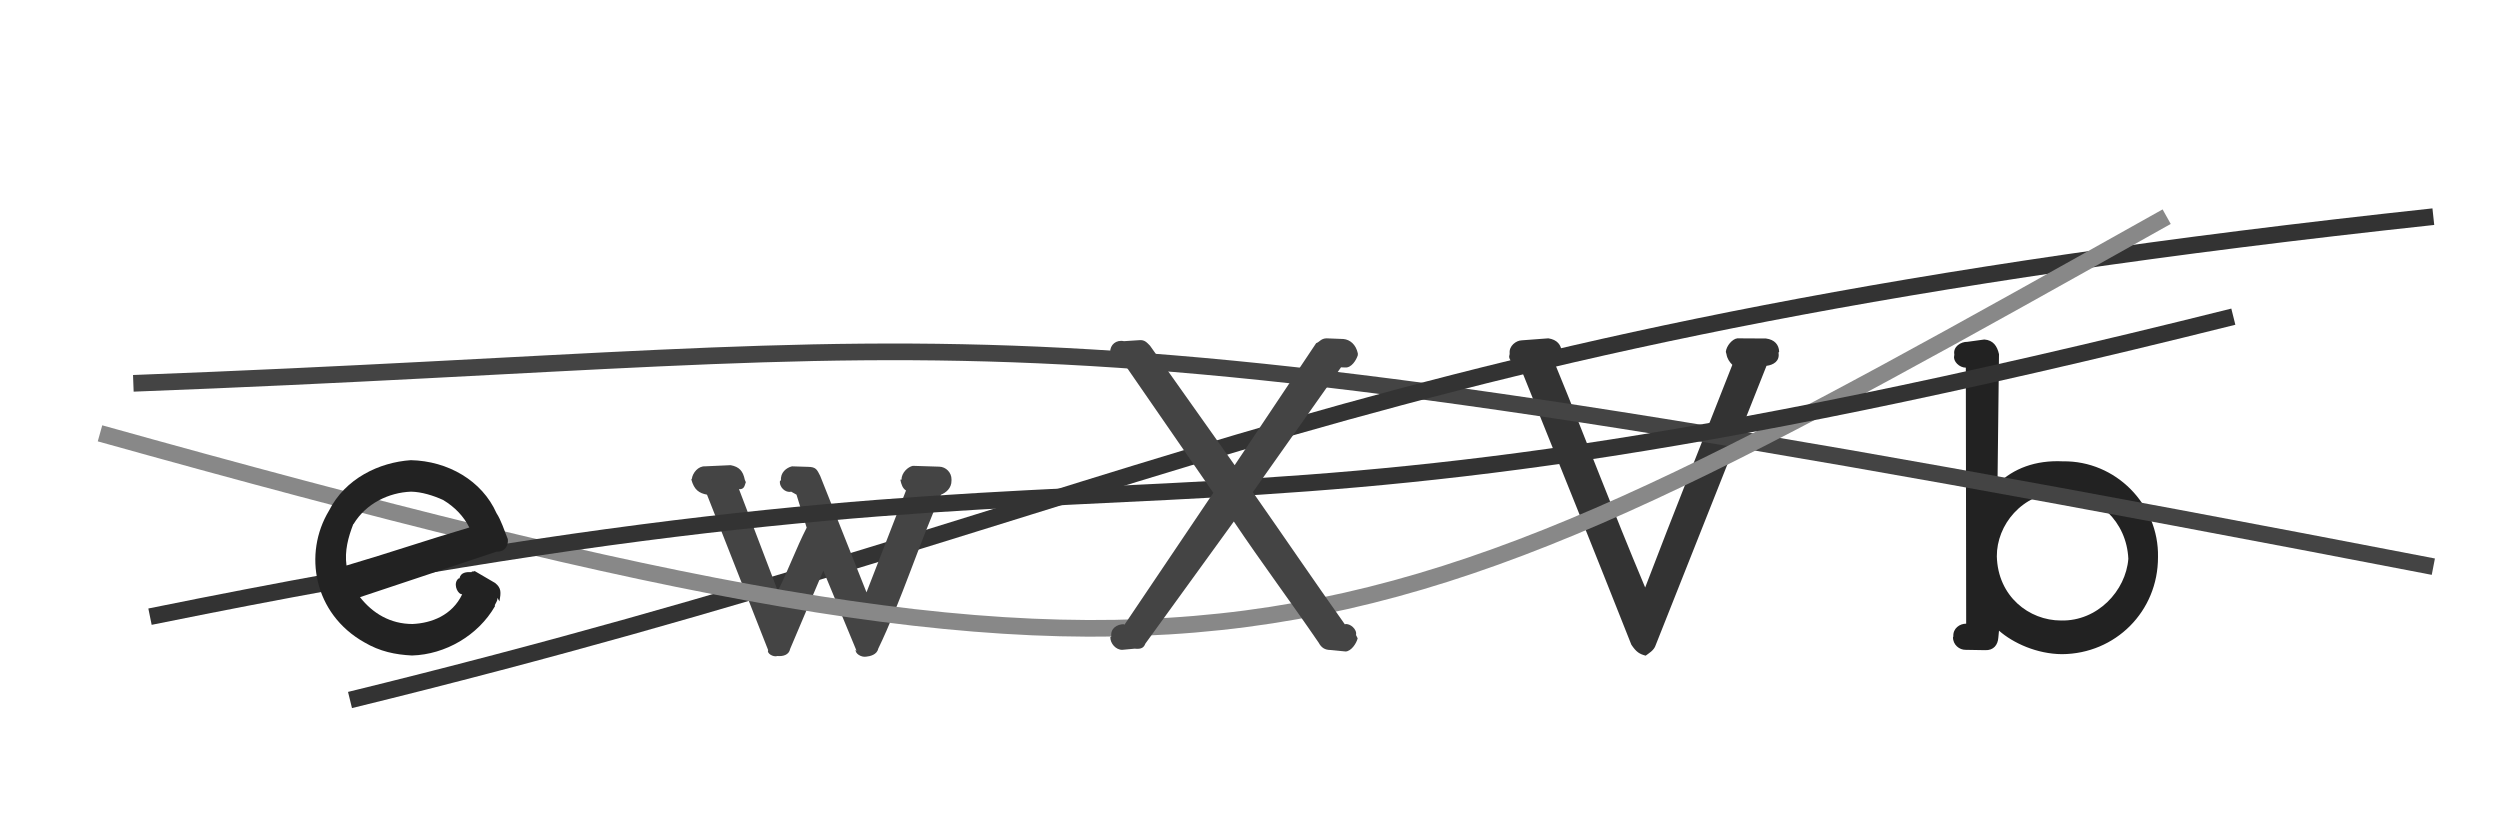 <svg xmlns="http://www.w3.org/2000/svg" width="150" height="50" viewBox="0,0,150,50"><path fill="#222" d="M123.78 27.68C122.12 27.60 120.81 28.11 119.85 29.04L119.94 21.25C119.83 20.76 119.59 20.41 119.06 20.37L118.04 20.51C117.65 20.50 117.17 20.80 117.26 21.27L117.25 21.36C117.18 21.68 117.56 22.06 117.95 22.06L117.97 37.42C117.58 37.42 117.17 37.70 117.20 38.19L117.18 38.23C117.17 38.68 117.56 39 117.94 38.99L119.11 39.01C119.62 39.03 119.87 38.69 119.90 38.26L119.94 37.84C120.78 38.58 122.21 39.24 123.72 39.25C126.92 39.23 129.49 36.69 129.48 33.42C129.54 30.27 126.94 27.63 123.77 27.68ZM123.66 37.23C121.74 37.23 119.87 35.78 119.81 33.38C119.80 31.51 121.30 29.59 123.65 29.51C125.88 29.68 127.60 31.30 127.70 33.53C127.55 35.45 125.85 37.28 123.67 37.23Z"/><path fill="#333" d="M104.24 20.30C103.93 20.34 103.58 20.76 103.55 21.11L103.59 21.26C103.63 21.51 103.76 21.71 103.94 21.89C102.18 26.39 100.43 30.74 98.71 35.25C96.72 30.52 95.22 26.50 93.32 21.88C93.72 21.85 93.75 21.50 93.82 21.33L93.70 21.10C93.67 20.69 93.43 20.38 92.90 20.30L91.30 20.42C90.96 20.43 90.53 20.76 90.58 21.20L90.57 21.30C90.45 21.56 90.91 22.02 91.18 21.94C93.36 27.34 95.78 33.37 97.88 38.68C98.18 39.13 98.37 39.24 98.74 39.34C98.92 39.20 99.24 39.03 99.34 38.71L105.99 21.95C106.40 21.90 106.80 21.67 106.71 21.16L106.75 21.10C106.73 20.69 106.49 20.38 105.96 20.31Z"/><path d="M8 23 C61 21,58 17,146 34" stroke="#444" fill="none"/><path d="M21 42 C70 30,81 20,146 13" stroke="#333" fill="none"/><path fill="#444" d="M54.77 27.95C54.48 28.01 54.09 28.36 54.09 28.78L54.02 28.78C54.08 29.08 54.16 29.30 54.36 29.43L51.99 35.54L49.21 28.55C49.02 28.19 48.98 28.01 48.46 28.01L47.52 27.98C47.18 28.06 46.81 28.36 46.86 28.83L46.80 28.84C46.73 29.22 47.13 29.59 47.47 29.50L47.79 29.68L48.40 31.66C47.75 32.94 47.30 34.20 46.67 35.46L44.34 29.35C44.68 29.38 44.68 29.09 44.75 28.93L44.69 28.79C44.58 28.26 44.36 28.01 43.84 27.91L42.30 27.98C41.90 27.96 41.56 28.36 41.51 28.73L41.48 28.77C41.65 29.40 41.95 29.59 42.42 29.68L46.11 39.06L46.09 39.01C45.99 39.19 46.39 39.45 46.65 39.36C46.96 39.39 47.34 39.31 47.41 38.93L49.40 34.24L51.41 39.09L51.34 38.98C51.30 39.22 51.68 39.45 51.97 39.40C52.20 39.38 52.62 39.28 52.69 38.93C54.08 36.05 55.14 32.63 56.46 29.68C56.74 29.57 57.10 29.30 57.09 28.83L57.09 28.77C57.10 28.35 56.75 28.01 56.36 28.00Z"/><path d="M6 26 C74 45,80 41,130 13" stroke="#888" fill="none"/><path d="M9 37 C73 24,66 36,134 19" stroke="#333" fill="none"/><path fill="#222" d="M29.97 36.08C30.06 35.54 30.09 35.29 29.71 34.98L28.46 34.25C28.50 34.33 28.31 34.24 28.29 34.33C27.99 34.31 27.64 34.34 27.57 34.70L27.51 34.71C27.19 34.98 27.40 35.53 27.64 35.64L27.73 35.66C27.13 36.92 25.89 37.39 24.75 37.44C23.42 37.44 22.36 36.80 21.60 35.83L29.79 33.10C30.33 33.12 30.51 32.70 30.47 32.35C30.25 31.80 30.06 31.20 29.79 30.79C28.92 28.83 26.87 27.66 24.65 27.61C22.75 27.74 20.71 28.71 19.74 30.64C18.18 33.22 18.82 36.83 21.86 38.54C22.79 39.09 23.72 39.28 24.72 39.33C26.72 39.27 28.69 38.13 29.70 36.37C29.63 36.29 29.88 36.09 29.84 35.87ZM21.21 31.45C21.96 30.20 23.34 29.55 24.66 29.50C25.29 29.51 26.00 29.73 26.59 30.00C27.29 30.42 27.82 30.98 28.16 31.65C25.51 32.43 23.41 33.16 20.79 33.93C20.67 33.05 20.89 32.24 21.20 31.44Z"/><path fill="#444" d="M80.71 22.05C81.09 22.08 81.38 21.60 81.47 21.31L81.47 21.20C81.35 20.66 81 20.38 80.61 20.34L79.59 20.30C79.25 20.31 79.18 20.52 78.97 20.59L74.08 27.91L69.00 20.74C68.81 20.55 68.68 20.38 68.36 20.41L67.44 20.47C66.96 20.37 66.61 20.69 66.61 21.11L66.55 21.16C66.61 21.60 66.96 21.99 67.35 21.99L67.51 21.91L72.80 29.57L67.47 37.48L67.41 37.45C67.03 37.46 66.61 37.70 66.68 38.19L66.62 38.23C66.61 38.61 66.96 39 67.34 38.99L68.08 38.92C68.51 38.97 68.64 38.83 68.72 38.62L74.03 31.29C75.69 33.76 77.43 36.09 79.12 38.56C79.28 38.86 79.49 39 79.84 39.00L80.74 39.09C81.07 39.07 81.38 38.62 81.46 38.30L81.36 38.10C81.44 37.76 81 37.39 80.71 37.45L80.69 37.46C78.81 34.81 76.97 32.10 75.17 29.53L80.46 22.04Z"/></svg>